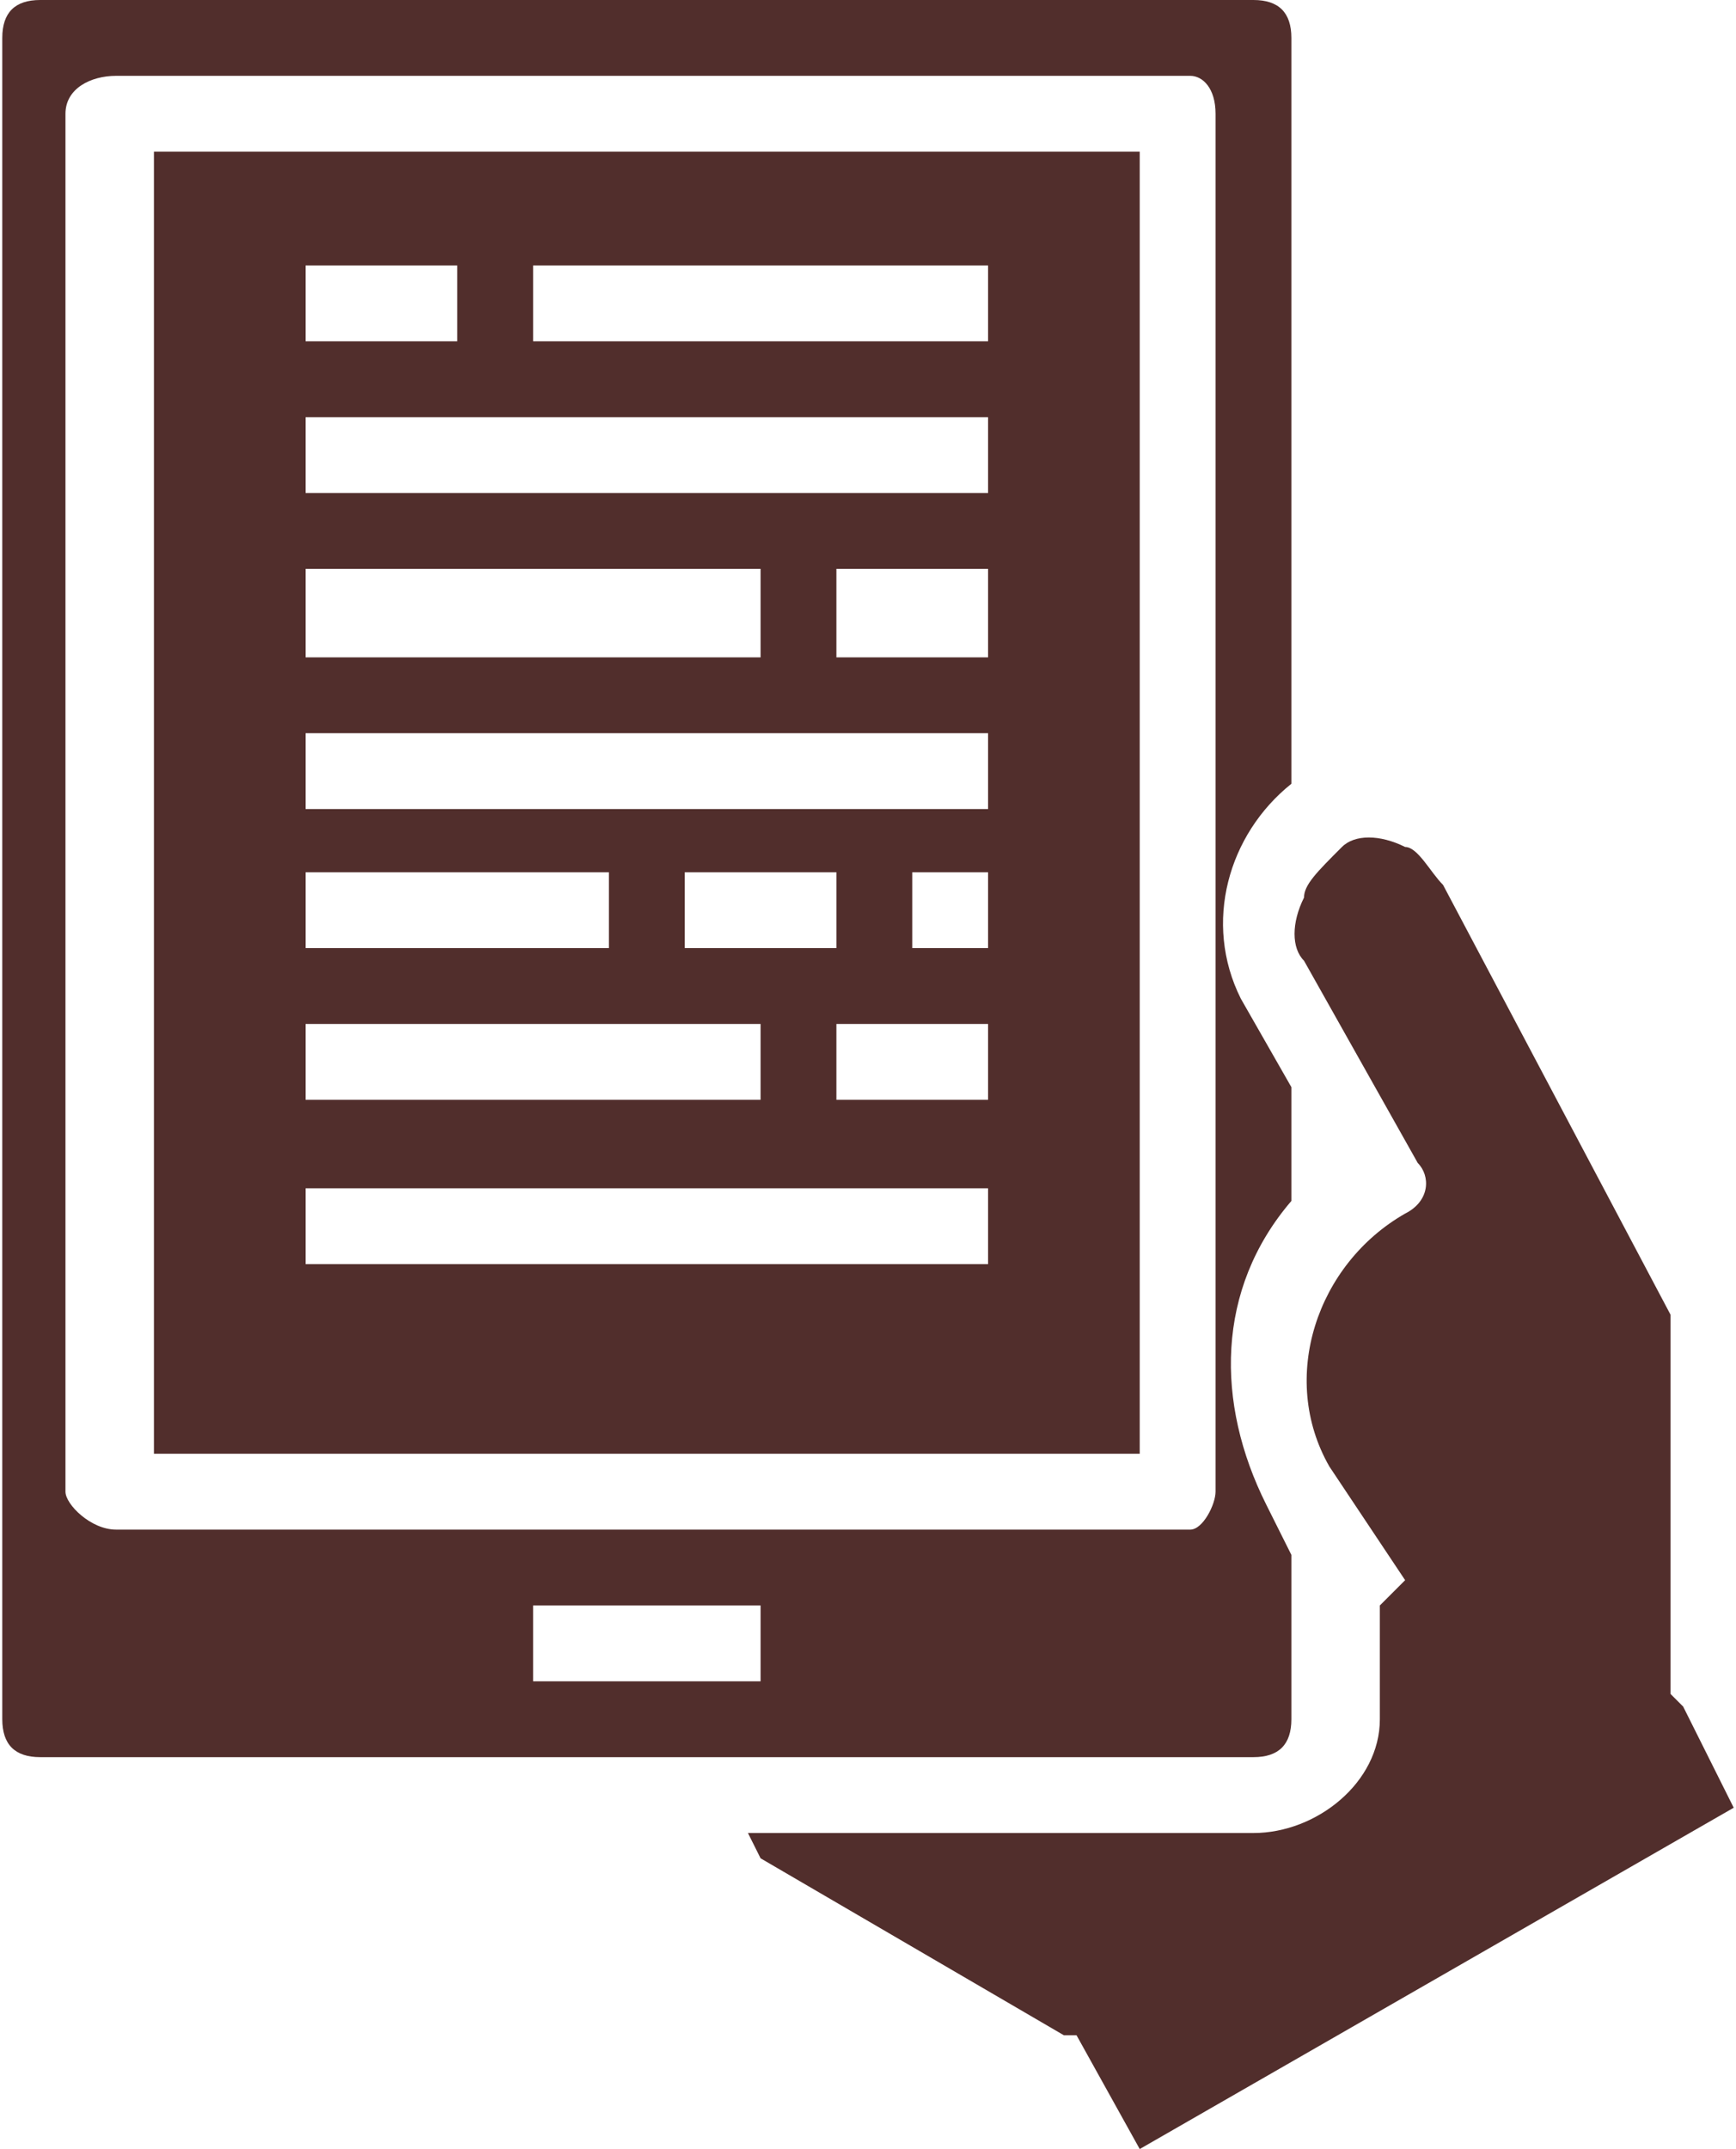 <?xml version="1.0" encoding="UTF-8"?>
<!DOCTYPE svg PUBLIC "-//W3C//DTD SVG 1.1//EN" "http://www.w3.org/Graphics/SVG/1.1/DTD/svg11.dtd">
<!-- Creator: CorelDRAW X7 -->
<svg xmlns="http://www.w3.org/2000/svg" xml:space="preserve" width="0.606in" height="0.75in" version="1.1" style="shape-rendering:geometricPrecision; text-rendering:geometricPrecision; image-rendering:optimizeQuality; fill-rule:evenodd; clip-rule:evenodd"
viewBox="0 0 137 170"
 xmlns:xlink="http://www.w3.org/1999/xlink">
 <defs>
  <style type="text/css">
   <![CDATA[
    .fil0 {fill:#512E2C}
   ]]>
  </style>
 </defs>
 <g id="Layer_x0020_1">
  <g id="ebook.eps">
   <path class="fil0" d="M90 12l-78 0 0 103 78 0 0 -103zm-66 9l12 0 0 6 -12 0 0 -6zm0 24l36 0 0 7 -36 0 0 -7zm0 24l24 0 0 6 -24 0 0 -6zm0 12l36 0 0 6 -36 0 0 -6zm30 -6l0 -6 12 0 0 6 -12 0zm24 25l-54 0 0 -6 54 0 0 6zm0 -13l-12 0 0 -6 12 0 0 6zm0 -12l-6 0 0 -6 6 0 0 6zm0 -11l-54 0 0 -6 54 0 0 6zm0 -12l-12 0 0 -7 12 0 0 7zm0 -13l-54 0 0 -6 54 0 0 6zm0 -12l-36 0 0 -6 36 0 0 6z"/>
   <path class="fil0" d="M84 161c1,0 1,0 1,0l5 9 47 -27 -4 -8c0,0 -1,-1 -1,-1l0 -30 -18 -34c-1,-1 -2,-3 -3,-3 -2,-1 -4,-1 -5,0 -2,2 -3,3 -3,4 -1,2 -1,4 0,5l9 16c1,1 1,3 -1,4 -7,4 -10,13 -6,20l6 9 -2 2 0 9c0,5 -5,9 -10,9l-40 0 1 2 24 14 0 0z"/>
   <path class="fil0" d="M3 139l96 0c2,0 3,-1 3,-3l0 -13 -2 -4c-4,-8 -4,-17 2,-24l0 -9 -4 -7c-3,-6 -1,-13 4,-17l0 -59c0,-2 -1,-3 -3,-3l-96 0c-2,0 -3,1 -3,3l0 133c0,2 1,3 3,3l0 0zm57 -6l-18 0 0 -6 18 0 0 6zm-55 -124c0,-2 2,-3 4,-3l85 0c1,0 2,1 2,3l0 109c0,1 -1,3 -2,3l-85 0c-2,0 -4,-2 -4,-3l0 -109z"/>
  </g>
 </g>
</svg>
